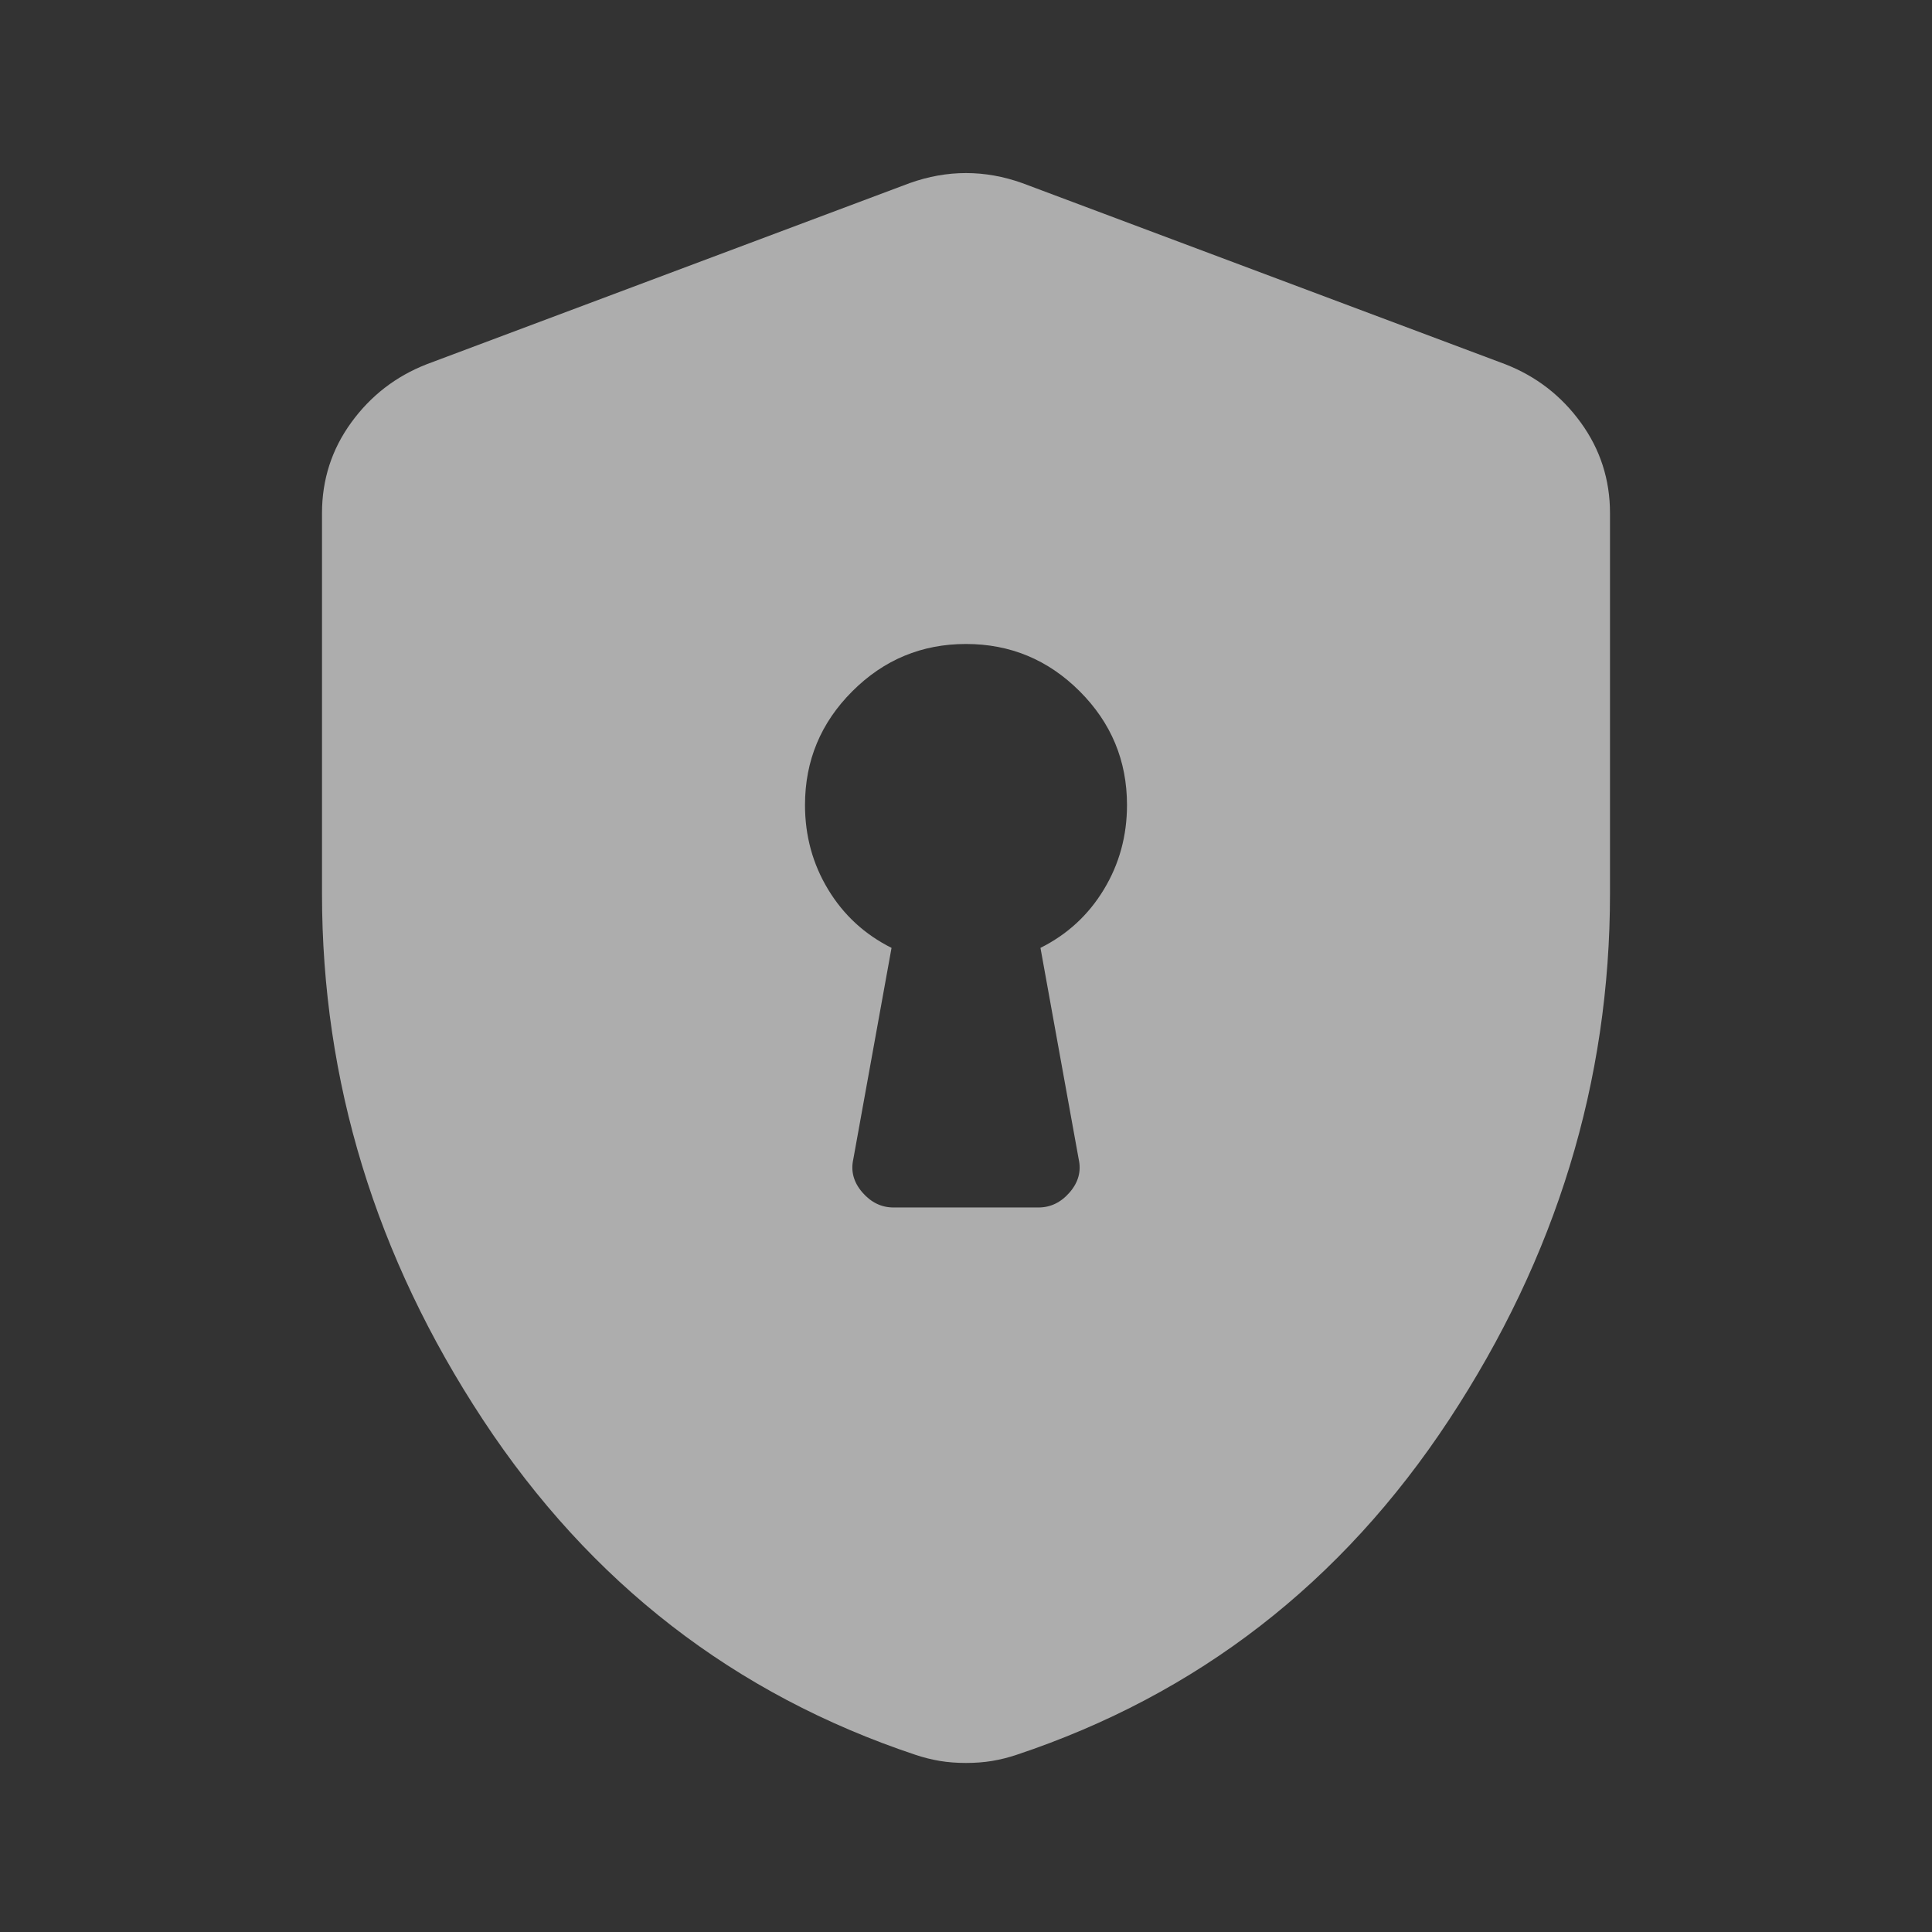 <svg width="120" height="120" viewBox="0 0 120 120" fill="none" xmlns="http://www.w3.org/2000/svg">
<rect x="0" y="0" width="120" height="120" fill="#333333" stroke="none"/>
<mask id="mask0_1639_17283" style="mask-type:alpha" maskUnits="userSpaceOnUse" x="0" y="0" width="120" height="120">
<rect width="120" height="120" fill="#D9D9D9"/>
</mask>
<g mask="url(#mask0_1639_17283)">
<path d="M55.5 74.999H64.5C65.25 74.999 65.896 74.687 66.438 74.062C66.979 73.437 67.167 72.749 67 71.999L64.625 58.874C66.292 58.041 67.604 56.833 68.562 55.249C69.521 53.666 70 51.916 70 49.999C70 47.249 69.021 44.895 67.062 42.937C65.104 40.979 62.75 39.999 60 39.999C57.25 39.999 54.896 40.979 52.938 42.937C50.979 44.895 50 47.249 50 49.999C50 51.916 50.479 53.666 51.438 55.249C52.396 56.833 53.708 58.041 55.375 58.874L53 71.999C52.833 72.749 53.021 73.437 53.562 74.062C54.104 74.687 54.75 74.999 55.5 74.999ZM60 109.5C59.417 109.5 58.875 109.458 58.375 109.375C57.875 109.291 57.375 109.166 56.875 109C45.625 105.25 36.667 98.312 30 88.187C23.333 78.062 20 67.166 20 55.499V31.875C20 29.791 20.604 27.916 21.812 26.25C23.021 24.583 24.583 23.375 26.5 22.625L56.5 11.374C57.667 10.958 58.833 10.749 60 10.749C61.167 10.749 62.333 10.958 63.5 11.374L93.5 22.625C95.417 23.375 96.979 24.583 98.188 26.25C99.396 27.916 100 29.791 100 31.875V55.499C100 67.166 96.667 78.062 90 88.187C83.333 98.312 74.375 105.25 63.125 109C62.625 109.166 62.125 109.291 61.625 109.375C61.125 109.458 60.583 109.5 60 109.5Z" fill="white" fill-opacity="0.6"/>
</g>
</svg>
